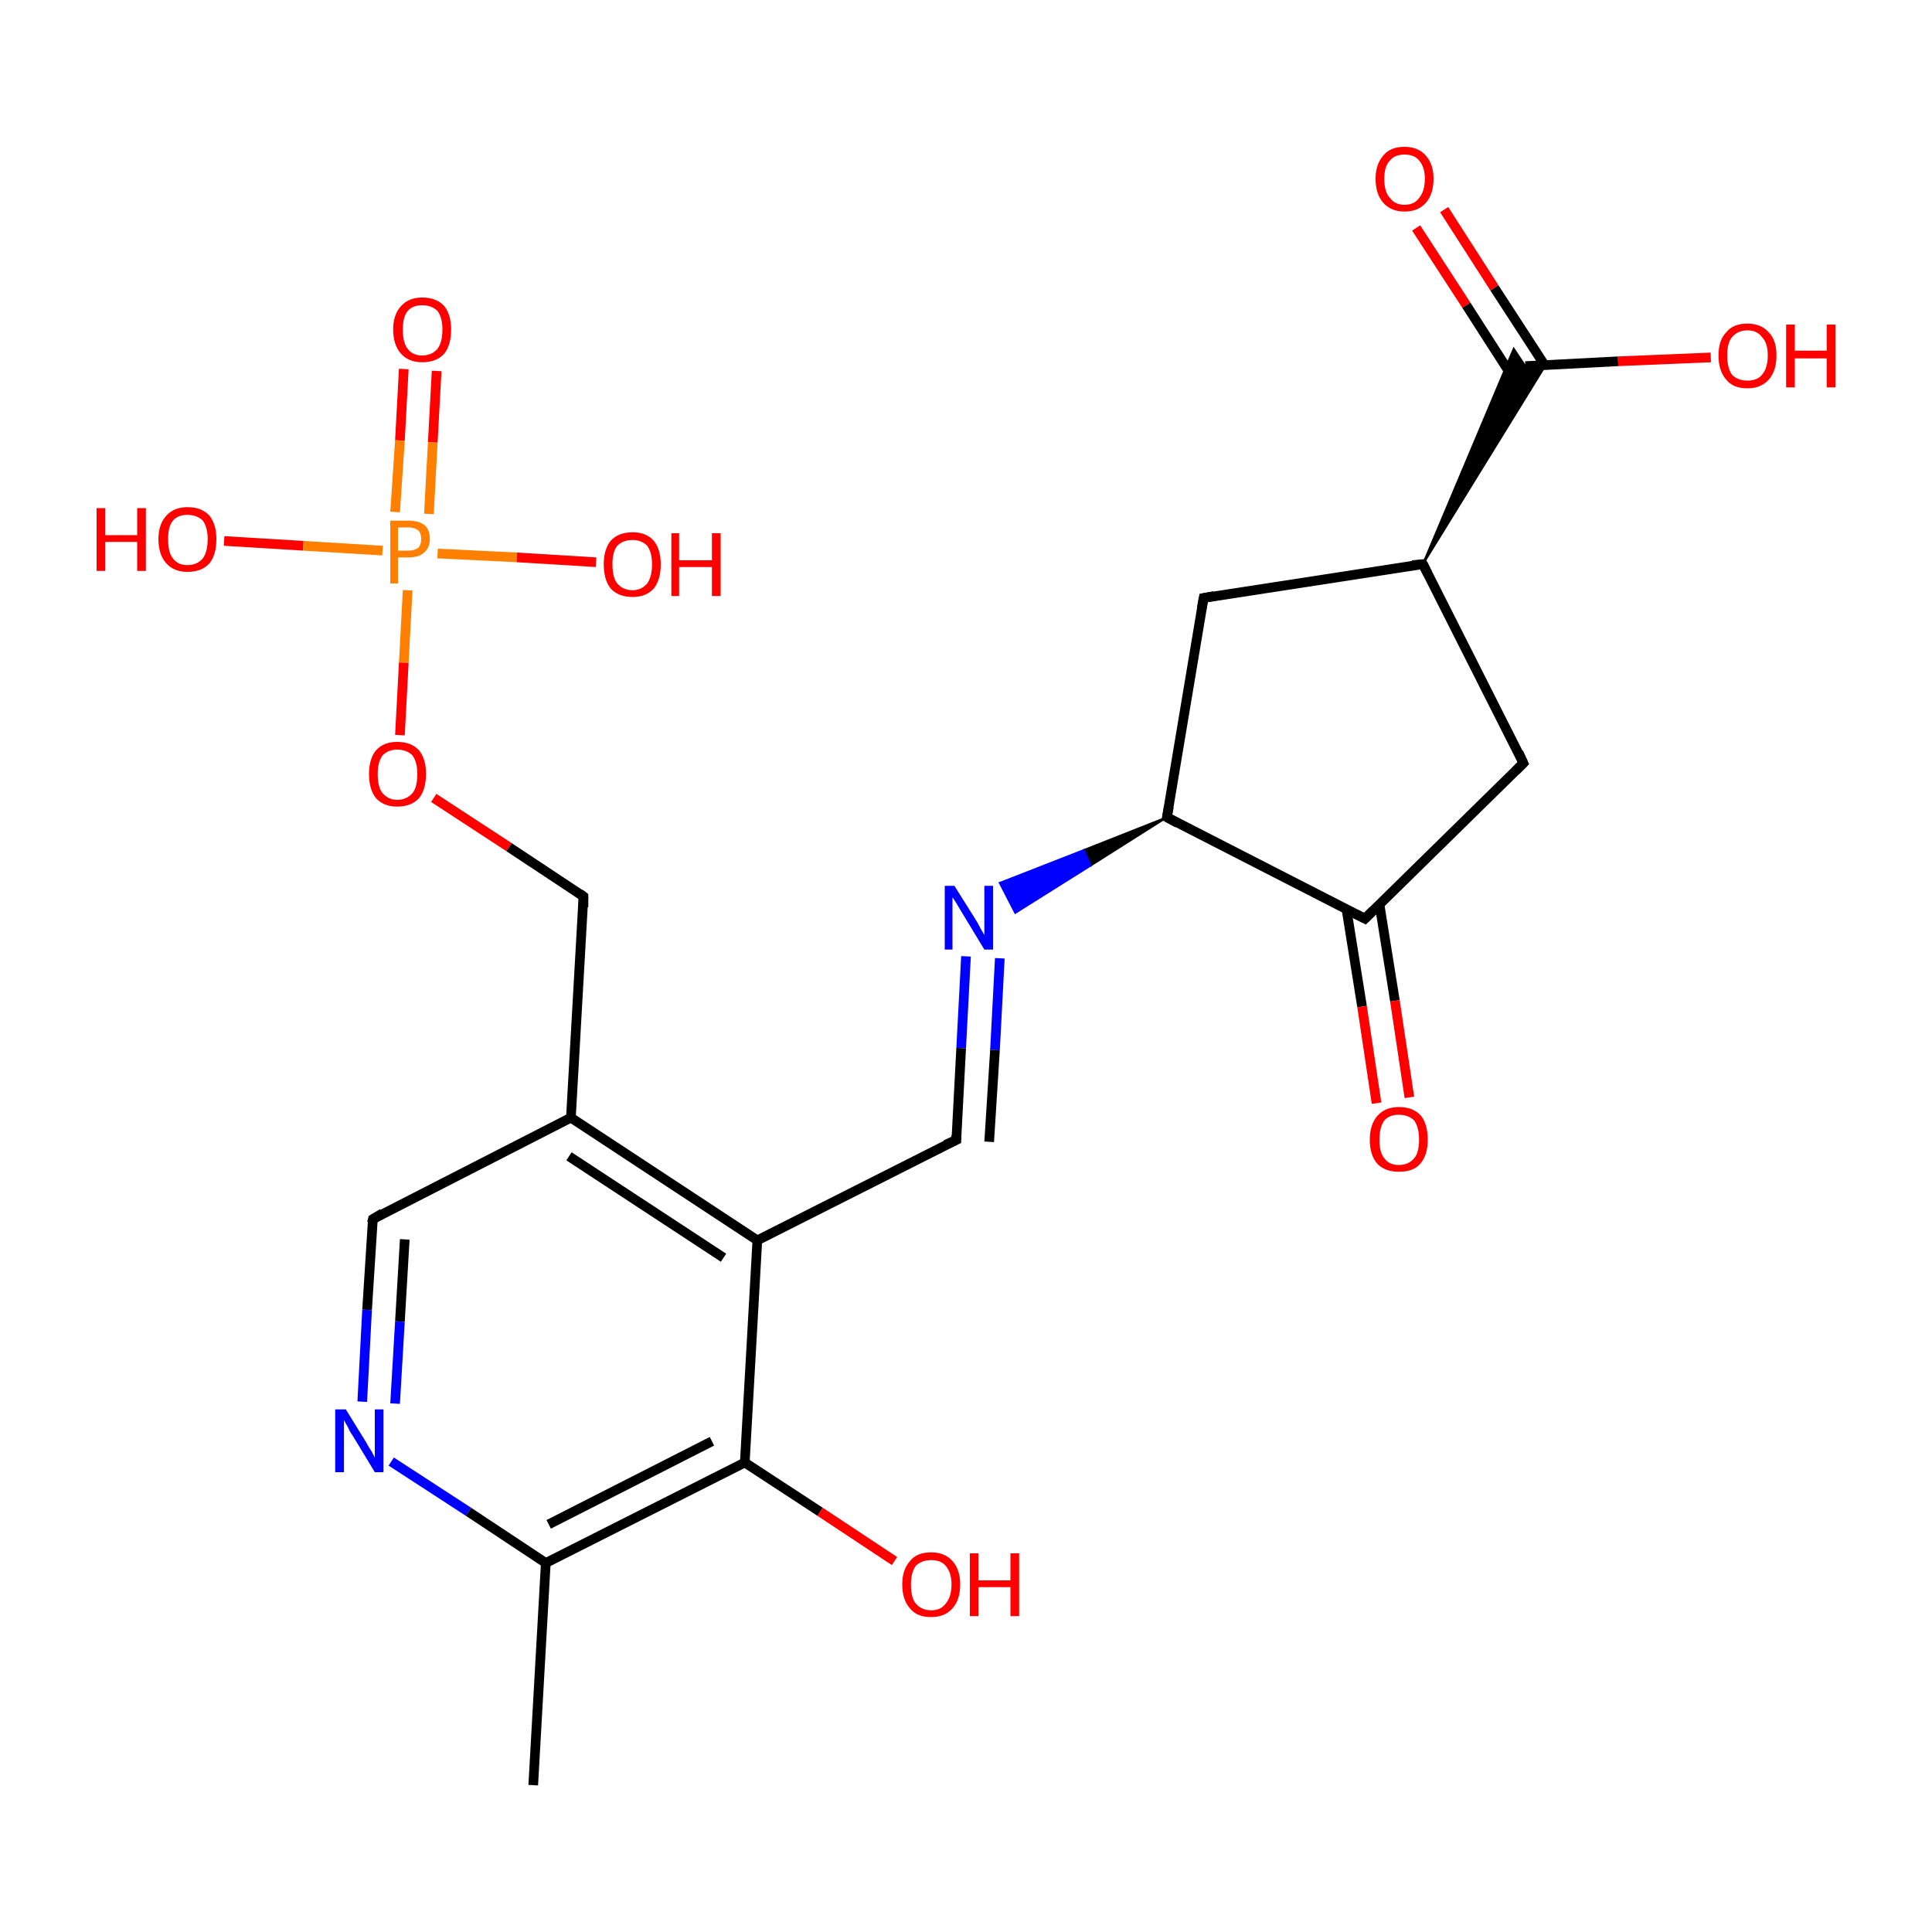 <?xml version='1.0' encoding='iso-8859-1'?>
<svg version='1.1' baseProfile='full'
              xmlns='http://www.w3.org/2000/svg'
                      xmlns:rdkit='http://www.rdkit.org/xml'
                      xmlns:xlink='http://www.w3.org/1999/xlink'
                  xml:space='preserve'
width='200px' height='200px' viewBox='0 0 200 200'>
<!-- END OF HEADER -->
<rect style='opacity:1.0;fill:#FFFFFF;stroke:none' width='200.0' height='200.0' x='0.0' y='0.0'> </rect>
<path class='bond-0 atom-23 atom-13' d='M 149.5,21.7 L 154.7,29.8' style='fill:none;fill-rule:evenodd;stroke:#FF0000;stroke-width:1.0px;stroke-linecap:butt;stroke-linejoin:miter;stroke-opacity:1' />
<path class='bond-0 atom-23 atom-13' d='M 154.7,29.8 L 159.9,37.8' style='fill:none;fill-rule:evenodd;stroke:#000000;stroke-width:1.0px;stroke-linecap:butt;stroke-linejoin:miter;stroke-opacity:1' />
<path class='bond-0 atom-23 atom-13' d='M 146.6,23.6 L 151.8,31.6' style='fill:none;fill-rule:evenodd;stroke:#FF0000;stroke-width:1.0px;stroke-linecap:butt;stroke-linejoin:miter;stroke-opacity:1' />
<path class='bond-0 atom-23 atom-13' d='M 151.8,31.6 L 157.0,39.7' style='fill:none;fill-rule:evenodd;stroke:#000000;stroke-width:1.0px;stroke-linecap:butt;stroke-linejoin:miter;stroke-opacity:1' />
<path class='bond-1 atom-22 atom-13' d='M 177.1,37.0 L 167.5,37.4' style='fill:none;fill-rule:evenodd;stroke:#FF0000;stroke-width:1.0px;stroke-linecap:butt;stroke-linejoin:miter;stroke-opacity:1' />
<path class='bond-1 atom-22 atom-13' d='M 167.5,37.4 L 157.9,37.9' style='fill:none;fill-rule:evenodd;stroke:#000000;stroke-width:1.0px;stroke-linecap:butt;stroke-linejoin:miter;stroke-opacity:1' />
<path class='bond-2 atom-3 atom-13' d='M 147.3,58.4 L 156.7,36.1 L 157.9,37.9 Z' style='fill:#000000;fill-rule:evenodd;fill-opacity:1;stroke:#000000;stroke-width:0.2px;stroke-linecap:butt;stroke-linejoin:miter;stroke-opacity:1;' />
<path class='bond-2 atom-3 atom-13' d='M 147.3,58.4 L 157.9,37.9 L 160.0,37.8 Z' style='fill:#000000;fill-rule:evenodd;fill-opacity:1;stroke:#000000;stroke-width:0.2px;stroke-linecap:butt;stroke-linejoin:miter;stroke-opacity:1;' />
<path class='bond-3 atom-3 atom-4' d='M 147.3,58.4 L 157.7,79.0' style='fill:none;fill-rule:evenodd;stroke:#000000;stroke-width:1.0px;stroke-linecap:butt;stroke-linejoin:miter;stroke-opacity:1' />
<path class='bond-4 atom-3 atom-2' d='M 147.3,58.4 L 124.6,61.9' style='fill:none;fill-rule:evenodd;stroke:#000000;stroke-width:1.0px;stroke-linecap:butt;stroke-linejoin:miter;stroke-opacity:1' />
<path class='bond-5 atom-4 atom-5' d='M 157.7,79.0 L 141.3,95.1' style='fill:none;fill-rule:evenodd;stroke:#000000;stroke-width:1.0px;stroke-linecap:butt;stroke-linejoin:miter;stroke-opacity:1' />
<path class='bond-6 atom-18 atom-24' d='M 45.2,38.4 L 44.8,45.8' style='fill:none;fill-rule:evenodd;stroke:#FF0000;stroke-width:1.0px;stroke-linecap:butt;stroke-linejoin:miter;stroke-opacity:1' />
<path class='bond-6 atom-18 atom-24' d='M 44.8,45.8 L 44.4,53.2' style='fill:none;fill-rule:evenodd;stroke:#FF7F00;stroke-width:1.0px;stroke-linecap:butt;stroke-linejoin:miter;stroke-opacity:1' />
<path class='bond-6 atom-18 atom-24' d='M 41.8,38.2 L 41.4,45.6' style='fill:none;fill-rule:evenodd;stroke:#FF0000;stroke-width:1.0px;stroke-linecap:butt;stroke-linejoin:miter;stroke-opacity:1' />
<path class='bond-6 atom-18 atom-24' d='M 41.4,45.6 L 40.9,53.0' style='fill:none;fill-rule:evenodd;stroke:#FF7F00;stroke-width:1.0px;stroke-linecap:butt;stroke-linejoin:miter;stroke-opacity:1' />
<path class='bond-7 atom-2 atom-1' d='M 124.6,61.9 L 120.8,84.6' style='fill:none;fill-rule:evenodd;stroke:#000000;stroke-width:1.0px;stroke-linecap:butt;stroke-linejoin:miter;stroke-opacity:1' />
<path class='bond-8 atom-19 atom-24' d='M 23.2,56.0 L 31.4,56.5' style='fill:none;fill-rule:evenodd;stroke:#FF0000;stroke-width:1.0px;stroke-linecap:butt;stroke-linejoin:miter;stroke-opacity:1' />
<path class='bond-8 atom-19 atom-24' d='M 31.4,56.5 L 39.6,57.0' style='fill:none;fill-rule:evenodd;stroke:#FF7F00;stroke-width:1.0px;stroke-linecap:butt;stroke-linejoin:miter;stroke-opacity:1' />
<path class='bond-9 atom-24 atom-20' d='M 45.3,57.3 L 53.5,57.7' style='fill:none;fill-rule:evenodd;stroke:#FF7F00;stroke-width:1.0px;stroke-linecap:butt;stroke-linejoin:miter;stroke-opacity:1' />
<path class='bond-9 atom-24 atom-20' d='M 53.5,57.7 L 61.7,58.2' style='fill:none;fill-rule:evenodd;stroke:#FF0000;stroke-width:1.0px;stroke-linecap:butt;stroke-linejoin:miter;stroke-opacity:1' />
<path class='bond-10 atom-24 atom-17' d='M 42.2,61.1 L 41.8,68.6' style='fill:none;fill-rule:evenodd;stroke:#FF7F00;stroke-width:1.0px;stroke-linecap:butt;stroke-linejoin:miter;stroke-opacity:1' />
<path class='bond-10 atom-24 atom-17' d='M 41.8,68.6 L 41.4,76.1' style='fill:none;fill-rule:evenodd;stroke:#FF0000;stroke-width:1.0px;stroke-linecap:butt;stroke-linejoin:miter;stroke-opacity:1' />
<path class='bond-11 atom-5 atom-1' d='M 141.3,95.1 L 120.8,84.6' style='fill:none;fill-rule:evenodd;stroke:#000000;stroke-width:1.0px;stroke-linecap:butt;stroke-linejoin:miter;stroke-opacity:1' />
<path class='bond-12 atom-5 atom-21' d='M 139.4,94.2 L 141.0,104.2' style='fill:none;fill-rule:evenodd;stroke:#000000;stroke-width:1.0px;stroke-linecap:butt;stroke-linejoin:miter;stroke-opacity:1' />
<path class='bond-12 atom-5 atom-21' d='M 141.0,104.2 L 142.5,114.2' style='fill:none;fill-rule:evenodd;stroke:#FF0000;stroke-width:1.0px;stroke-linecap:butt;stroke-linejoin:miter;stroke-opacity:1' />
<path class='bond-12 atom-5 atom-21' d='M 142.8,93.6 L 144.4,103.6' style='fill:none;fill-rule:evenodd;stroke:#000000;stroke-width:1.0px;stroke-linecap:butt;stroke-linejoin:miter;stroke-opacity:1' />
<path class='bond-12 atom-5 atom-21' d='M 144.4,103.6 L 145.9,113.6' style='fill:none;fill-rule:evenodd;stroke:#FF0000;stroke-width:1.0px;stroke-linecap:butt;stroke-linejoin:miter;stroke-opacity:1' />
<path class='bond-13 atom-1 atom-15' d='M 120.8,84.6 L 112.9,89.6 L 112.2,88.0 Z' style='fill:#000000;fill-rule:evenodd;fill-opacity:1;stroke:#000000;stroke-width:0.2px;stroke-linecap:butt;stroke-linejoin:miter;stroke-opacity:1;' />
<path class='bond-13 atom-1 atom-15' d='M 112.9,89.6 L 103.5,91.4 L 105.1,94.5 Z' style='fill:#0000FF;fill-rule:evenodd;fill-opacity:1;stroke:#0000FF;stroke-width:0.2px;stroke-linecap:butt;stroke-linejoin:miter;stroke-opacity:1;' />
<path class='bond-13 atom-1 atom-15' d='M 112.9,89.6 L 112.2,88.0 L 103.5,91.4 Z' style='fill:#0000FF;fill-rule:evenodd;fill-opacity:1;stroke:#0000FF;stroke-width:0.2px;stroke-linecap:butt;stroke-linejoin:miter;stroke-opacity:1;' />
<path class='bond-14 atom-17 atom-12' d='M 44.9,82.6 L 52.7,87.7' style='fill:none;fill-rule:evenodd;stroke:#FF0000;stroke-width:1.0px;stroke-linecap:butt;stroke-linejoin:miter;stroke-opacity:1' />
<path class='bond-14 atom-17 atom-12' d='M 52.7,87.7 L 60.4,92.8' style='fill:none;fill-rule:evenodd;stroke:#000000;stroke-width:1.0px;stroke-linecap:butt;stroke-linejoin:miter;stroke-opacity:1' />
<path class='bond-15 atom-12 atom-8' d='M 60.4,92.8 L 59.1,115.7' style='fill:none;fill-rule:evenodd;stroke:#000000;stroke-width:1.0px;stroke-linecap:butt;stroke-linejoin:miter;stroke-opacity:1' />
<path class='bond-16 atom-15 atom-0' d='M 100.0,99.0 L 99.5,108.5' style='fill:none;fill-rule:evenodd;stroke:#0000FF;stroke-width:1.0px;stroke-linecap:butt;stroke-linejoin:miter;stroke-opacity:1' />
<path class='bond-16 atom-15 atom-0' d='M 99.5,108.5 L 99.0,118.0' style='fill:none;fill-rule:evenodd;stroke:#000000;stroke-width:1.0px;stroke-linecap:butt;stroke-linejoin:miter;stroke-opacity:1' />
<path class='bond-16 atom-15 atom-0' d='M 103.5,99.2 L 103.0,108.7' style='fill:none;fill-rule:evenodd;stroke:#0000FF;stroke-width:1.0px;stroke-linecap:butt;stroke-linejoin:miter;stroke-opacity:1' />
<path class='bond-16 atom-15 atom-0' d='M 103.0,108.7 L 102.4,118.2' style='fill:none;fill-rule:evenodd;stroke:#000000;stroke-width:1.0px;stroke-linecap:butt;stroke-linejoin:miter;stroke-opacity:1' />
<path class='bond-17 atom-0 atom-9' d='M 99.0,118.0 L 78.4,128.4' style='fill:none;fill-rule:evenodd;stroke:#000000;stroke-width:1.0px;stroke-linecap:butt;stroke-linejoin:miter;stroke-opacity:1' />
<path class='bond-18 atom-9 atom-8' d='M 78.4,128.4 L 59.1,115.7' style='fill:none;fill-rule:evenodd;stroke:#000000;stroke-width:1.0px;stroke-linecap:butt;stroke-linejoin:miter;stroke-opacity:1' />
<path class='bond-18 atom-9 atom-8' d='M 74.9,130.2 L 58.9,119.7' style='fill:none;fill-rule:evenodd;stroke:#000000;stroke-width:1.0px;stroke-linecap:butt;stroke-linejoin:miter;stroke-opacity:1' />
<path class='bond-19 atom-9 atom-10' d='M 78.4,128.4 L 77.1,151.4' style='fill:none;fill-rule:evenodd;stroke:#000000;stroke-width:1.0px;stroke-linecap:butt;stroke-linejoin:miter;stroke-opacity:1' />
<path class='bond-20 atom-8 atom-7' d='M 59.1,115.7 L 38.6,126.2' style='fill:none;fill-rule:evenodd;stroke:#000000;stroke-width:1.0px;stroke-linecap:butt;stroke-linejoin:miter;stroke-opacity:1' />
<path class='bond-21 atom-10 atom-16' d='M 77.1,151.4 L 84.9,156.5' style='fill:none;fill-rule:evenodd;stroke:#000000;stroke-width:1.0px;stroke-linecap:butt;stroke-linejoin:miter;stroke-opacity:1' />
<path class='bond-21 atom-10 atom-16' d='M 84.9,156.5 L 92.6,161.6' style='fill:none;fill-rule:evenodd;stroke:#FF0000;stroke-width:1.0px;stroke-linecap:butt;stroke-linejoin:miter;stroke-opacity:1' />
<path class='bond-22 atom-10 atom-6' d='M 77.1,151.4 L 56.5,161.8' style='fill:none;fill-rule:evenodd;stroke:#000000;stroke-width:1.0px;stroke-linecap:butt;stroke-linejoin:miter;stroke-opacity:1' />
<path class='bond-22 atom-10 atom-6' d='M 73.7,149.2 L 56.8,157.8' style='fill:none;fill-rule:evenodd;stroke:#000000;stroke-width:1.0px;stroke-linecap:butt;stroke-linejoin:miter;stroke-opacity:1' />
<path class='bond-23 atom-7 atom-14' d='M 38.6,126.2 L 38.0,135.6' style='fill:none;fill-rule:evenodd;stroke:#000000;stroke-width:1.0px;stroke-linecap:butt;stroke-linejoin:miter;stroke-opacity:1' />
<path class='bond-23 atom-7 atom-14' d='M 38.0,135.6 L 37.5,145.1' style='fill:none;fill-rule:evenodd;stroke:#0000FF;stroke-width:1.0px;stroke-linecap:butt;stroke-linejoin:miter;stroke-opacity:1' />
<path class='bond-23 atom-7 atom-14' d='M 41.9,128.3 L 41.4,136.8' style='fill:none;fill-rule:evenodd;stroke:#000000;stroke-width:1.0px;stroke-linecap:butt;stroke-linejoin:miter;stroke-opacity:1' />
<path class='bond-23 atom-7 atom-14' d='M 41.4,136.8 L 40.9,145.3' style='fill:none;fill-rule:evenodd;stroke:#0000FF;stroke-width:1.0px;stroke-linecap:butt;stroke-linejoin:miter;stroke-opacity:1' />
<path class='bond-24 atom-14 atom-6' d='M 40.5,151.3 L 48.5,156.5' style='fill:none;fill-rule:evenodd;stroke:#0000FF;stroke-width:1.0px;stroke-linecap:butt;stroke-linejoin:miter;stroke-opacity:1' />
<path class='bond-24 atom-14 atom-6' d='M 48.5,156.5 L 56.5,161.8' style='fill:none;fill-rule:evenodd;stroke:#000000;stroke-width:1.0px;stroke-linecap:butt;stroke-linejoin:miter;stroke-opacity:1' />
<path class='bond-25 atom-6 atom-11' d='M 56.5,161.8 L 55.2,184.8' style='fill:none;fill-rule:evenodd;stroke:#000000;stroke-width:1.0px;stroke-linecap:butt;stroke-linejoin:miter;stroke-opacity:1' />
<path d='M 99.0,117.5 L 99.0,118.0 L 97.9,118.5' style='fill:none;stroke:#000000;stroke-width:1.0px;stroke-linecap:butt;stroke-linejoin:miter;stroke-opacity:1;' />
<path d='M 121.0,83.5 L 120.8,84.6 L 121.9,85.2' style='fill:none;stroke:#000000;stroke-width:1.0px;stroke-linecap:butt;stroke-linejoin:miter;stroke-opacity:1;' />
<path d='M 125.7,61.7 L 124.6,61.9 L 124.4,63.0' style='fill:none;stroke:#000000;stroke-width:1.0px;stroke-linecap:butt;stroke-linejoin:miter;stroke-opacity:1;' />
<path d='M 147.8,59.4 L 147.3,58.4 L 146.2,58.5' style='fill:none;stroke:#000000;stroke-width:1.0px;stroke-linecap:butt;stroke-linejoin:miter;stroke-opacity:1;' />
<path d='M 157.2,77.9 L 157.7,79.0 L 156.9,79.8' style='fill:none;stroke:#000000;stroke-width:1.0px;stroke-linecap:butt;stroke-linejoin:miter;stroke-opacity:1;' />
<path d='M 142.1,94.3 L 141.3,95.1 L 140.3,94.6' style='fill:none;stroke:#000000;stroke-width:1.0px;stroke-linecap:butt;stroke-linejoin:miter;stroke-opacity:1;' />
<path d='M 39.6,125.6 L 38.6,126.2 L 38.5,126.6' style='fill:none;stroke:#000000;stroke-width:1.0px;stroke-linecap:butt;stroke-linejoin:miter;stroke-opacity:1;' />
<path d='M 60.0,92.5 L 60.4,92.8 L 60.4,93.9' style='fill:none;stroke:#000000;stroke-width:1.0px;stroke-linecap:butt;stroke-linejoin:miter;stroke-opacity:1;' />
<path class='atom-14' d='M 35.8 145.9
L 37.9 149.3
Q 38.1 149.7, 38.5 150.3
Q 38.8 150.9, 38.8 150.9
L 38.8 145.9
L 39.7 145.9
L 39.7 152.4
L 38.8 152.4
L 36.5 148.6
Q 36.2 148.2, 36.0 147.7
Q 35.7 147.2, 35.6 147.0
L 35.6 152.4
L 34.7 152.4
L 34.7 145.9
L 35.8 145.9
' fill='#0000FF'/>
<path class='atom-15' d='M 98.8 91.7
L 101.0 95.2
Q 101.2 95.5, 101.5 96.1
Q 101.9 96.8, 101.9 96.8
L 101.9 91.7
L 102.8 91.7
L 102.8 98.3
L 101.9 98.3
L 99.6 94.5
Q 99.3 94.0, 99.0 93.5
Q 98.7 93.0, 98.6 92.9
L 98.6 98.3
L 97.8 98.3
L 97.8 91.7
L 98.8 91.7
' fill='#0000FF'/>
<path class='atom-16' d='M 93.4 164.0
Q 93.4 162.5, 94.2 161.6
Q 94.9 160.7, 96.4 160.7
Q 97.8 160.7, 98.6 161.6
Q 99.4 162.5, 99.4 164.0
Q 99.4 165.6, 98.6 166.5
Q 97.8 167.4, 96.4 167.4
Q 94.9 167.4, 94.2 166.5
Q 93.4 165.6, 93.4 164.0
M 96.4 166.7
Q 97.4 166.7, 97.9 166.0
Q 98.5 165.3, 98.5 164.0
Q 98.5 162.8, 97.9 162.1
Q 97.4 161.5, 96.4 161.5
Q 95.4 161.5, 94.8 162.1
Q 94.3 162.8, 94.3 164.0
Q 94.3 165.4, 94.8 166.0
Q 95.4 166.7, 96.4 166.7
' fill='#FF0000'/>
<path class='atom-16' d='M 100.4 160.8
L 101.3 160.8
L 101.3 163.6
L 104.6 163.6
L 104.6 160.8
L 105.5 160.8
L 105.5 167.3
L 104.6 167.3
L 104.6 164.3
L 101.3 164.3
L 101.3 167.3
L 100.4 167.3
L 100.4 160.8
' fill='#FF0000'/>
<path class='atom-17' d='M 38.2 80.1
Q 38.2 78.6, 38.9 77.7
Q 39.7 76.8, 41.1 76.8
Q 42.6 76.8, 43.4 77.7
Q 44.1 78.6, 44.1 80.1
Q 44.1 81.7, 43.4 82.6
Q 42.6 83.5, 41.1 83.5
Q 39.7 83.5, 38.9 82.6
Q 38.2 81.7, 38.2 80.1
M 41.1 82.8
Q 42.1 82.8, 42.7 82.1
Q 43.2 81.5, 43.2 80.1
Q 43.2 78.9, 42.7 78.2
Q 42.1 77.6, 41.1 77.6
Q 40.2 77.6, 39.6 78.2
Q 39.1 78.9, 39.1 80.1
Q 39.1 81.5, 39.6 82.1
Q 40.2 82.8, 41.1 82.8
' fill='#FF0000'/>
<path class='atom-18' d='M 40.7 34.1
Q 40.7 32.6, 41.5 31.7
Q 42.3 30.8, 43.7 30.8
Q 45.2 30.8, 46.0 31.7
Q 46.7 32.6, 46.7 34.1
Q 46.7 35.7, 46.0 36.6
Q 45.2 37.5, 43.7 37.5
Q 42.3 37.5, 41.5 36.6
Q 40.7 35.7, 40.7 34.1
M 43.7 36.8
Q 44.7 36.8, 45.3 36.1
Q 45.8 35.4, 45.8 34.1
Q 45.8 32.9, 45.3 32.2
Q 44.7 31.6, 43.7 31.6
Q 42.7 31.6, 42.2 32.2
Q 41.7 32.8, 41.7 34.1
Q 41.7 35.5, 42.2 36.1
Q 42.7 36.8, 43.7 36.8
' fill='#FF0000'/>
<path class='atom-19' d='M 10.0 52.6
L 10.9 52.6
L 10.9 55.4
L 14.2 55.4
L 14.2 52.6
L 15.1 52.6
L 15.1 59.1
L 14.2 59.1
L 14.2 56.1
L 10.9 56.1
L 10.9 59.1
L 10.0 59.1
L 10.0 52.6
' fill='#FF0000'/>
<path class='atom-19' d='M 16.4 55.8
Q 16.4 54.3, 17.2 53.4
Q 18.0 52.5, 19.4 52.5
Q 20.9 52.5, 21.7 53.4
Q 22.4 54.3, 22.4 55.8
Q 22.4 57.4, 21.7 58.3
Q 20.9 59.2, 19.4 59.2
Q 18.0 59.2, 17.2 58.3
Q 16.4 57.4, 16.4 55.8
M 19.4 58.5
Q 20.4 58.5, 21.0 57.8
Q 21.5 57.1, 21.5 55.8
Q 21.5 54.6, 21.0 53.9
Q 20.4 53.3, 19.4 53.3
Q 18.4 53.3, 17.9 53.9
Q 17.4 54.5, 17.4 55.8
Q 17.4 57.2, 17.9 57.8
Q 18.4 58.5, 19.4 58.5
' fill='#FF0000'/>
<path class='atom-20' d='M 62.5 58.4
Q 62.5 56.9, 63.2 56.0
Q 64.0 55.1, 65.5 55.1
Q 66.9 55.1, 67.7 56.0
Q 68.4 56.9, 68.4 58.4
Q 68.4 60.0, 67.7 60.9
Q 66.9 61.8, 65.5 61.8
Q 64.0 61.8, 63.2 60.9
Q 62.5 60.0, 62.5 58.4
M 65.5 61.1
Q 66.4 61.1, 67.0 60.4
Q 67.5 59.7, 67.5 58.4
Q 67.5 57.2, 67.0 56.5
Q 66.4 55.9, 65.5 55.9
Q 64.5 55.9, 63.9 56.5
Q 63.4 57.1, 63.4 58.4
Q 63.4 59.8, 63.9 60.4
Q 64.5 61.1, 65.5 61.1
' fill='#FF0000'/>
<path class='atom-20' d='M 69.5 55.2
L 70.3 55.2
L 70.3 58.0
L 73.7 58.0
L 73.7 55.2
L 74.6 55.2
L 74.6 61.7
L 73.7 61.7
L 73.7 58.7
L 70.3 58.7
L 70.3 61.7
L 69.5 61.7
L 69.5 55.2
' fill='#FF0000'/>
<path class='atom-21' d='M 141.8 118.0
Q 141.8 116.4, 142.6 115.5
Q 143.4 114.6, 144.8 114.6
Q 146.3 114.6, 147.1 115.5
Q 147.8 116.4, 147.8 118.0
Q 147.8 119.6, 147.0 120.5
Q 146.3 121.3, 144.8 121.3
Q 143.4 121.3, 142.6 120.5
Q 141.8 119.6, 141.8 118.0
M 144.8 120.6
Q 145.8 120.6, 146.4 119.9
Q 146.9 119.3, 146.9 118.0
Q 146.9 116.7, 146.4 116.0
Q 145.8 115.4, 144.8 115.4
Q 143.8 115.4, 143.3 116.0
Q 142.8 116.7, 142.8 118.0
Q 142.8 119.3, 143.3 119.9
Q 143.8 120.6, 144.8 120.6
' fill='#FF0000'/>
<path class='atom-22' d='M 177.9 36.8
Q 177.9 35.2, 178.7 34.4
Q 179.4 33.5, 180.9 33.5
Q 182.3 33.5, 183.1 34.4
Q 183.9 35.2, 183.9 36.8
Q 183.9 38.4, 183.1 39.3
Q 182.3 40.2, 180.9 40.2
Q 179.4 40.2, 178.7 39.3
Q 177.9 38.4, 177.9 36.8
M 180.9 39.4
Q 181.9 39.4, 182.4 38.8
Q 183.0 38.1, 183.0 36.8
Q 183.0 35.5, 182.4 34.9
Q 181.9 34.2, 180.9 34.2
Q 179.9 34.2, 179.3 34.9
Q 178.8 35.5, 178.8 36.8
Q 178.8 38.1, 179.3 38.8
Q 179.9 39.4, 180.9 39.4
' fill='#FF0000'/>
<path class='atom-22' d='M 184.9 33.6
L 185.8 33.6
L 185.8 36.3
L 189.1 36.3
L 189.1 33.6
L 190.0 33.6
L 190.0 40.1
L 189.1 40.1
L 189.1 37.1
L 185.8 37.1
L 185.8 40.1
L 184.9 40.1
L 184.9 33.6
' fill='#FF0000'/>
<path class='atom-23' d='M 142.4 18.5
Q 142.4 17.0, 143.2 16.1
Q 143.9 15.2, 145.4 15.2
Q 146.8 15.2, 147.6 16.1
Q 148.4 17.0, 148.4 18.5
Q 148.4 20.1, 147.6 21.0
Q 146.8 21.9, 145.4 21.9
Q 144.0 21.9, 143.2 21.0
Q 142.4 20.1, 142.4 18.5
M 145.4 21.2
Q 146.4 21.2, 146.9 20.5
Q 147.5 19.8, 147.5 18.5
Q 147.5 17.3, 146.9 16.6
Q 146.4 16.0, 145.4 16.0
Q 144.4 16.0, 143.9 16.6
Q 143.3 17.2, 143.3 18.5
Q 143.3 19.9, 143.9 20.5
Q 144.4 21.2, 145.4 21.2
' fill='#FF0000'/>
<path class='atom-24' d='M 42.3 53.9
Q 43.4 53.9, 44.0 54.4
Q 44.5 54.9, 44.5 55.8
Q 44.5 56.7, 43.9 57.2
Q 43.4 57.7, 42.3 57.7
L 41.2 57.7
L 41.2 60.4
L 40.4 60.4
L 40.4 53.9
L 42.3 53.9
M 42.3 57.0
Q 42.9 57.0, 43.3 56.7
Q 43.6 56.4, 43.6 55.8
Q 43.6 55.2, 43.3 54.9
Q 42.9 54.6, 42.3 54.6
L 41.2 54.6
L 41.2 57.0
L 42.3 57.0
' fill='#FF7F00'/>
</svg>
